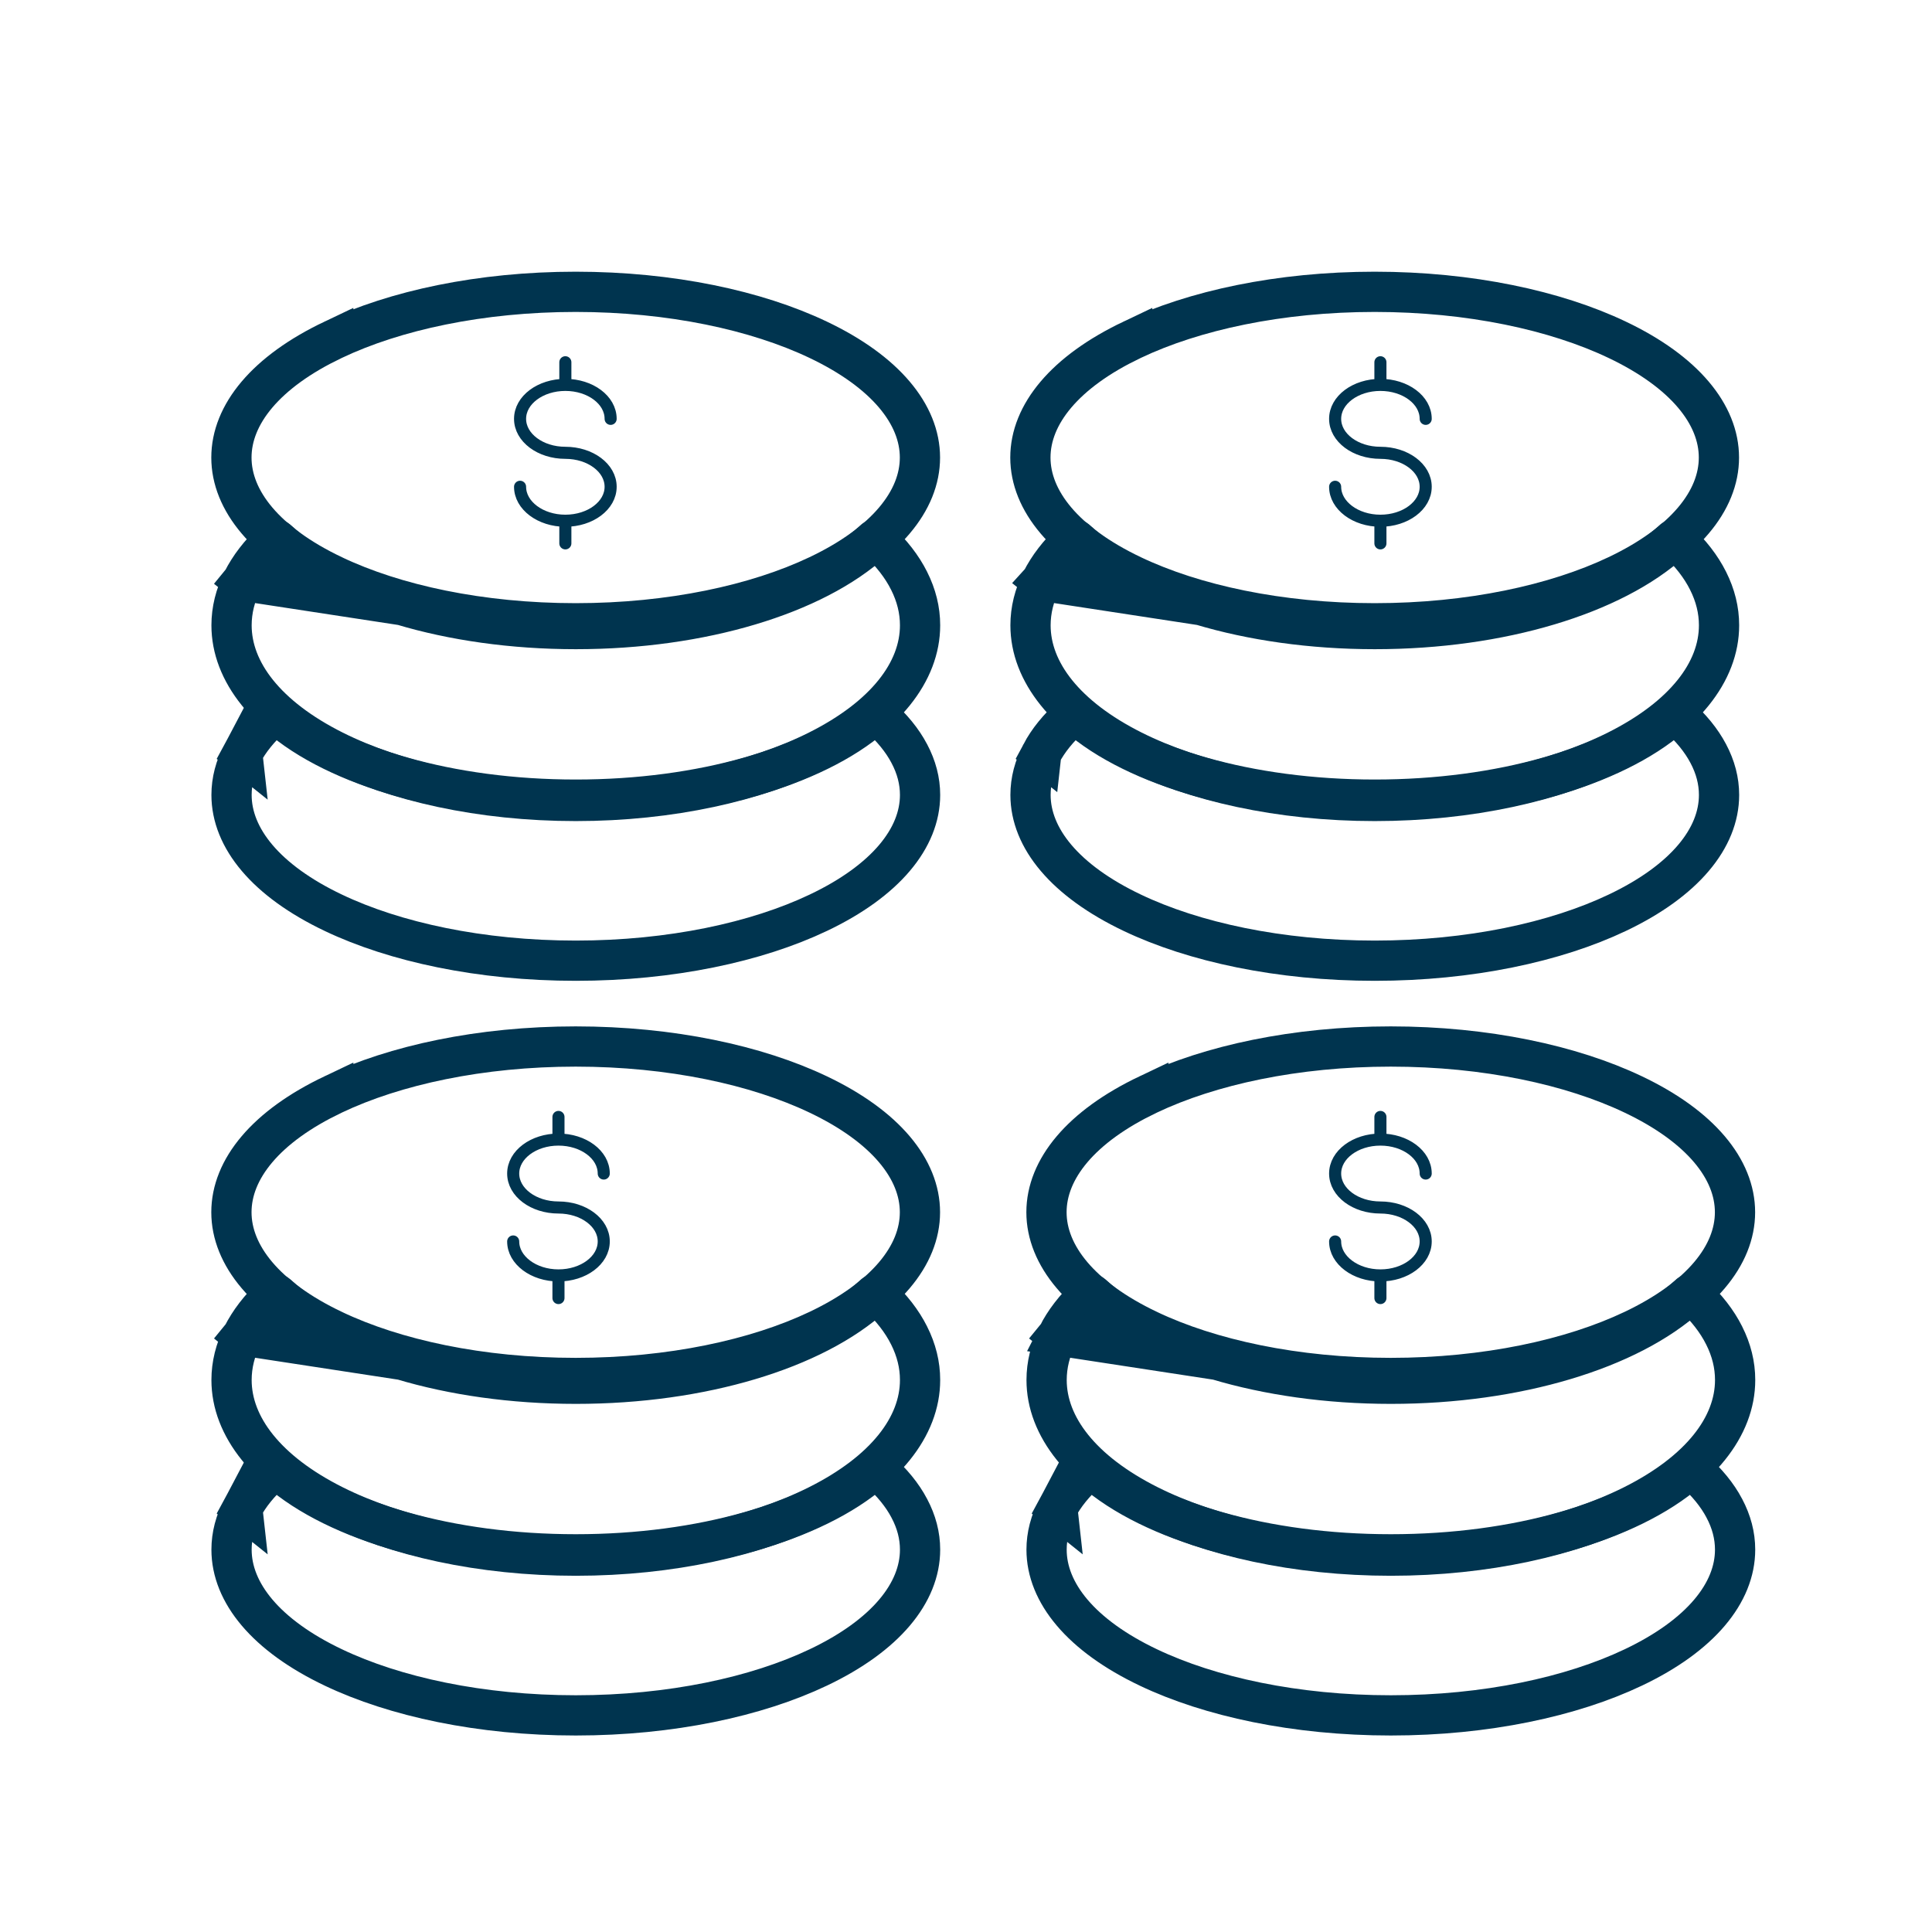 <?xml version="1.0" encoding="UTF-8"?>
<svg fill="none" viewBox="0 0 64 64" xmlns="http://www.w3.org/2000/svg">
<path d="m34.499 19.239 0.001 8e-4c-0.241 0.48-0.363 0.972-0.363 1.474 0 1.539 1.163 3.036 3.385 4.15l2e-4 1e-4c2.031 1.019 4.866 1.669 8.019 1.669 3.15 0 5.985-0.65 8.019-1.669l2e-4 -1e-4c2.224-1.114 3.385-2.611 3.385-4.15 0-0.504-0.122-0.994-0.363-1.474l-4e-4 -9e-4c-0.234-0.467-0.582-0.917-1.041-1.345l-0.002-0.002c-0.023-0.022-0.044-0.027-0.061-0.026-0.018 4e-4 -0.04 0.007-0.061 0.029l-0.011 0.011-0.011 0.01c-0.983 0.901-2.413 1.629-4.096 2.131-1.69 0.505-3.656 0.792-5.757 0.792-2.1 0-4.069-0.287-5.757-0.792l-5.285-0.809zm0 0c0.233-0.462 0.572-0.905 1.017-1.321l0.01-0.01 0.01-0.01c0.022-0.023 0.045-0.03 0.064-0.03 0.018-5e-4 0.04 0.005 0.063 0.027 0.984 0.915 2.427 1.648 4.12 2.153l-5.285-0.809z" stroke="#00344F" stroke-width="1.333"/>
<path d="m34.494 24.964-0.001-8e-4c0.23-0.433 0.566-0.851 1.011-1.245l0.011-0.009 0.01-0.01c0.042-0.04 0.109-0.041 0.152-0.003 0.985 0.869 2.427 1.564 4.116 2.042 1.685 0.479 3.651 0.751 5.748 0.751 2.098 0 4.061-0.272 5.748-0.751 1.679-0.476 3.109-1.165 4.092-2.022l0.012-0.01 0.011-0.011c0.04-0.038 0.105-0.04 0.147-0.002l2e-3 0.002c0.459 0.405 0.804 0.829 1.035 1.267l5e-4 9e-4c0.238 0.449 0.357 0.905 0.357 1.371 0 1.424-1.136 2.84-3.373 3.903l-2e-4 1e-4c-2.037 0.969-4.877 1.587-8.031 1.587-3.158 0-5.997-0.618-8.031-1.587l-2e-4 -1e-4c-2.235-1.063-3.373-2.479-3.373-3.903 0-0.464 0.119-0.922 0.357-1.371z" stroke="#00344F" stroke-width="1.333"/>
<path d="m37.506 11.254 2e-4 -1e-4c2.037-0.969 4.877-1.587 8.031-1.587 3.158 0 5.997 0.618 8.031 1.587l3e-4 1e-4c2.235 1.063 3.373 2.479 3.373 3.903 0 1.424-1.136 2.84-3.373 3.903l-2e-4 1e-4c-2.037 0.969-4.877 1.587-8.031 1.587-3.158 0-5.997-0.618-8.031-1.587l-3e-4 -2e-4c-2.235-1.063-3.373-2.479-3.373-3.903 0-1.424 1.136-2.84 3.373-3.903z" stroke="#00344F" stroke-width="1.333"/>
<path d="m35.032 44.239 0.001 8e-4c-0.241 0.48-0.363 0.972-0.363 1.474 0 1.539 1.163 3.036 3.385 4.15l2e-4 1e-4c2.03 1.019 4.866 1.669 8.019 1.669 3.15 0 5.986-0.65 8.019-1.669l2e-4 -1e-4c2.224-1.114 3.385-2.611 3.385-4.15 0-0.504-0.122-0.994-0.363-1.474l-5e-4 -9e-4c-0.234-0.467-0.582-0.917-1.041-1.345l-0.002-0.002c-0.023-0.022-0.044-0.027-0.061-0.026-0.018 4e-4 -0.04 0.007-0.061 0.029l-0.011 0.011-0.011 0.01c-0.983 0.901-2.413 1.629-4.096 2.131-1.69 0.505-3.656 0.792-5.757 0.792-2.1 0-4.069-0.287-5.757-0.792l-5.285-0.809zm0 0c0.233-0.462 0.572-0.905 1.017-1.321l0.011-0.01 0.01-0.01c0.022-0.023 0.045-0.03 0.064-0.03 0.018-5e-4 0.04 0.005 0.063 0.027 0.984 0.915 2.427 1.648 4.12 2.153l-5.285-0.809z" stroke="#00344F" stroke-width="1.333"/>
<path d="m35.026 49.964-1e-3 -8e-4c0.23-0.433 0.566-0.851 1.011-1.245l0.011-0.009 0.01-0.01c0.042-0.04 0.109-0.041 0.152-0.003 0.985 0.869 2.427 1.564 4.116 2.042 1.685 0.479 3.651 0.751 5.748 0.751 2.098 0 4.06-0.272 5.748-0.751 1.679-0.476 3.109-1.165 4.092-2.022l0.012-0.01 0.011-0.011c0.04-0.038 0.105-0.04 0.147-0.002l0.002 0.002c0.459 0.405 0.804 0.829 1.035 1.267l4e-4 9e-4c0.238 0.449 0.357 0.905 0.357 1.371 0 1.424-1.136 2.84-3.373 3.903l-2e-4 1e-4c-2.037 0.969-4.877 1.587-8.031 1.587-3.158 0-5.997-0.618-8.031-1.587l-3e-4 -1e-4c-2.235-1.063-3.373-2.479-3.373-3.903 0-0.464 0.119-0.922 0.357-1.371z" stroke="#00344F" stroke-width="1.333"/>
<path d="m38.039 36.254 2e-4 -1e-4c2.037-0.969 4.877-1.587 8.031-1.587 3.158 0 5.997 0.618 8.031 1.587l2e-4 1e-4c2.235 1.063 3.373 2.479 3.373 3.903 0 1.424-1.136 2.84-3.373 3.903l-2e-4 1e-4c-2.037 0.969-4.877 1.587-8.031 1.587-3.158 0-5.997-0.618-8.031-1.587l-2e-4 -2e-4c-2.235-1.063-3.373-2.479-3.373-3.903 0-1.424 1.136-2.84 3.373-3.903z" stroke="#00344F" stroke-width="1.333"/>
<path d="m8.032 44.239 0.001 8e-4c-0.241 0.48-0.363 0.972-0.363 1.474 0 1.539 1.163 3.036 3.385 4.15l2e-4 1e-4c2.03 1.019 4.866 1.669 8.019 1.669 3.15 0 5.986-0.65 8.019-1.669l2e-4 -1e-4c2.224-1.114 3.385-2.611 3.385-4.15 0-0.504-0.122-0.994-0.363-1.474l-5e-4 -9e-4c-0.234-0.467-0.582-0.917-1.041-1.345l-0.002-0.002c-0.023-0.022-0.044-0.027-0.061-0.026-0.018 4e-4 -0.04 0.007-0.061 0.029l-0.011 0.011-0.011 0.01c-0.983 0.901-2.413 1.629-4.096 2.131-1.69 0.505-3.656 0.792-5.757 0.792-2.1 0-4.069-0.287-5.757-0.792l-5.285-0.809zm0 0c0.233-0.462 0.572-0.905 1.017-1.321l0.01-0.01 0.01-0.01c0.022-0.023 0.045-0.03 0.064-0.03 0.018-5e-4 0.04 0.005 0.063 0.027 0.984 0.915 2.427 1.648 4.12 2.153l-5.285-0.809z" stroke="#00344F" stroke-width="1.333"/>
<path d="m8.027 49.964-0.001-8e-4c0.23-0.433 0.566-0.851 1.011-1.245l0.011-0.009 0.01-0.01c0.042-0.04 0.109-0.041 0.152-0.003 0.985 0.869 2.427 1.564 4.116 2.042 1.685 0.479 3.651 0.751 5.748 0.751 2.098 0 4.06-0.272 5.748-0.751 1.679-0.476 3.109-1.165 4.092-2.022l0.012-0.01 0.011-0.011c0.04-0.038 0.105-0.04 0.147-0.002l0.002 0.002c0.459 0.405 0.804 0.829 1.035 1.267l4e-4 9e-4c0.238 0.449 0.357 0.905 0.357 1.371 0 1.424-1.136 2.84-3.373 3.903l-2e-4 1e-4c-2.037 0.969-4.877 1.587-8.031 1.587-3.158 0-5.997-0.618-8.031-1.587l-3e-4 -1e-4c-2.235-1.063-3.373-2.479-3.373-3.903 0-0.464 0.119-0.922 0.357-1.371z" stroke="#00344F" stroke-width="1.333"/>
<path d="m11.039 36.254 2e-4 -1e-4c2.037-0.969 4.877-1.587 8.031-1.587 3.158 0 5.997 0.618 8.031 1.587l2e-4 1e-4c2.235 1.063 3.373 2.479 3.373 3.903 0 1.424-1.136 2.84-3.373 3.903l-2e-4 1e-4c-2.037 0.969-4.877 1.587-8.031 1.587-3.158 0-5.997-0.618-8.031-1.587l-2e-4 -2e-4c-2.235-1.063-3.373-2.479-3.373-3.903 0-1.424 1.136-2.84 3.373-3.903z" stroke="#00344F" stroke-width="1.333"/>
<path d="m8.032 19.239 0.001 8e-4c-0.241 0.48-0.363 0.972-0.363 1.474 0 1.539 1.163 3.036 3.385 4.15l2e-4 1e-4c2.03 1.019 4.866 1.669 8.019 1.669 3.15 0 5.986-0.65 8.019-1.669l2e-4 -1e-4c2.224-1.114 3.385-2.611 3.385-4.15 0-0.504-0.122-0.994-0.363-1.474l-5e-4 -9e-4c-0.234-0.467-0.582-0.917-1.041-1.345l-0.002-0.002c-0.023-0.022-0.044-0.027-0.061-0.026-0.018 4e-4 -0.04 0.007-0.061 0.029l-0.011 0.011-0.011 0.01c-0.983 0.901-2.413 1.629-4.096 2.131-1.69 0.505-3.656 0.792-5.757 0.792-2.1 0-4.069-0.287-5.757-0.792l-5.285-0.809zm0 0c0.233-0.462 0.572-0.905 1.017-1.321l0.01-0.01 0.01-0.01c0.022-0.023 0.045-0.03 0.064-0.03 0.018-5e-4 0.04 0.005 0.063 0.027 0.984 0.915 2.427 1.648 4.12 2.153l-5.285-0.809z" stroke="#00344F" stroke-width="1.333"/>
<path d="m8.027 24.964-0.001-8e-4c0.23-0.433 0.566-0.851 1.011-1.245l0.011-0.009 0.01-0.01c0.042-0.04 0.109-0.041 0.152-0.003 0.985 0.869 2.427 1.564 4.116 2.042 1.685 0.479 3.651 0.751 5.748 0.751 2.098 0 4.06-0.272 5.748-0.751 1.679-0.476 3.109-1.165 4.092-2.022l0.012-0.01 0.011-0.011c0.04-0.038 0.105-0.04 0.147-0.002l0.002 0.002c0.459 0.405 0.804 0.829 1.035 1.267l4e-4 9e-4c0.238 0.449 0.357 0.905 0.357 1.371 0 1.424-1.136 2.84-3.373 3.903l-2e-4 1e-4c-2.037 0.969-4.877 1.587-8.031 1.587-3.158 0-5.997-0.618-8.031-1.587l-3e-4 -1e-4c-2.235-1.063-3.373-2.479-3.373-3.903 0-0.464 0.119-0.922 0.357-1.371z" stroke="#00344F" stroke-width="1.333"/>
<path d="m11.039 11.254 2e-4 -1e-4c2.037-0.969 4.877-1.587 8.031-1.587 3.158 0 5.997 0.618 8.031 1.587l2e-4 1e-4c2.235 1.063 3.373 2.479 3.373 3.903 0 1.424-1.136 2.84-3.373 3.903l-2e-4 1e-4c-2.037 0.969-4.877 1.587-8.031 1.587-3.158 0-5.997-0.618-8.031-1.587l-2e-4 -2e-4c-2.235-1.063-3.373-2.479-3.373-3.903 0-1.424 1.136-2.84 3.373-3.903z" stroke="#00344F" stroke-width="1.333"/>
<path d="m18.728 12.75v-0.75m0 0.75c-0.825 0-1.5 0.5-1.5 1.125s0.675 1.125 1.5 1.125 1.5 0.5 1.5 1.125-0.675 1.125-1.5 1.125m0-4.5c0.825 0 1.5 0.5 1.5 1.125m-3 2.25c0 0.62 0.675 1.125 1.5 1.125m0 0v0.75" stroke="#00344F" stroke-linecap="round" stroke-linejoin="round" stroke-width=".4"/>
<path d="m45.728 12.75v-0.75m0 0.75c-0.825 0-1.5 0.5-1.5 1.125s0.675 1.125 1.5 1.125 1.5 0.5 1.5 1.125-0.675 1.125-1.5 1.125m0-4.5c0.825 0 1.5 0.5 1.5 1.125m-3 2.25c0 0.62 0.675 1.125 1.5 1.125m0 0v0.75" stroke="#00344F" stroke-linecap="round" stroke-linejoin="round" stroke-width=".4"/>
<path d="m18.5 37.75v-0.75m0 0.75c-0.825 0-1.5 0.5-1.5 1.125s0.675 1.125 1.5 1.125 1.5 0.5 1.5 1.125-0.675 1.125-1.5 1.125m0-4.5c0.825 0 1.5 0.5 1.5 1.125m-3 2.25c0 0.62 0.675 1.125 1.5 1.125m0 0v0.75" stroke="#00344F" stroke-linecap="round" stroke-linejoin="round" stroke-width=".4"/>
<path d="m45.728 37.75v-0.75m0 0.75c-0.825 0-1.5 0.5-1.5 1.125s0.675 1.125 1.5 1.125 1.5 0.5 1.5 1.125-0.675 1.125-1.5 1.125m0-4.5c0.825 0 1.5 0.5 1.5 1.125m-3 2.25c0 0.62 0.675 1.125 1.5 1.125m0 0v0.75" stroke="#00344F" stroke-linecap="round" stroke-linejoin="round" stroke-width=".4"/>
</svg>
